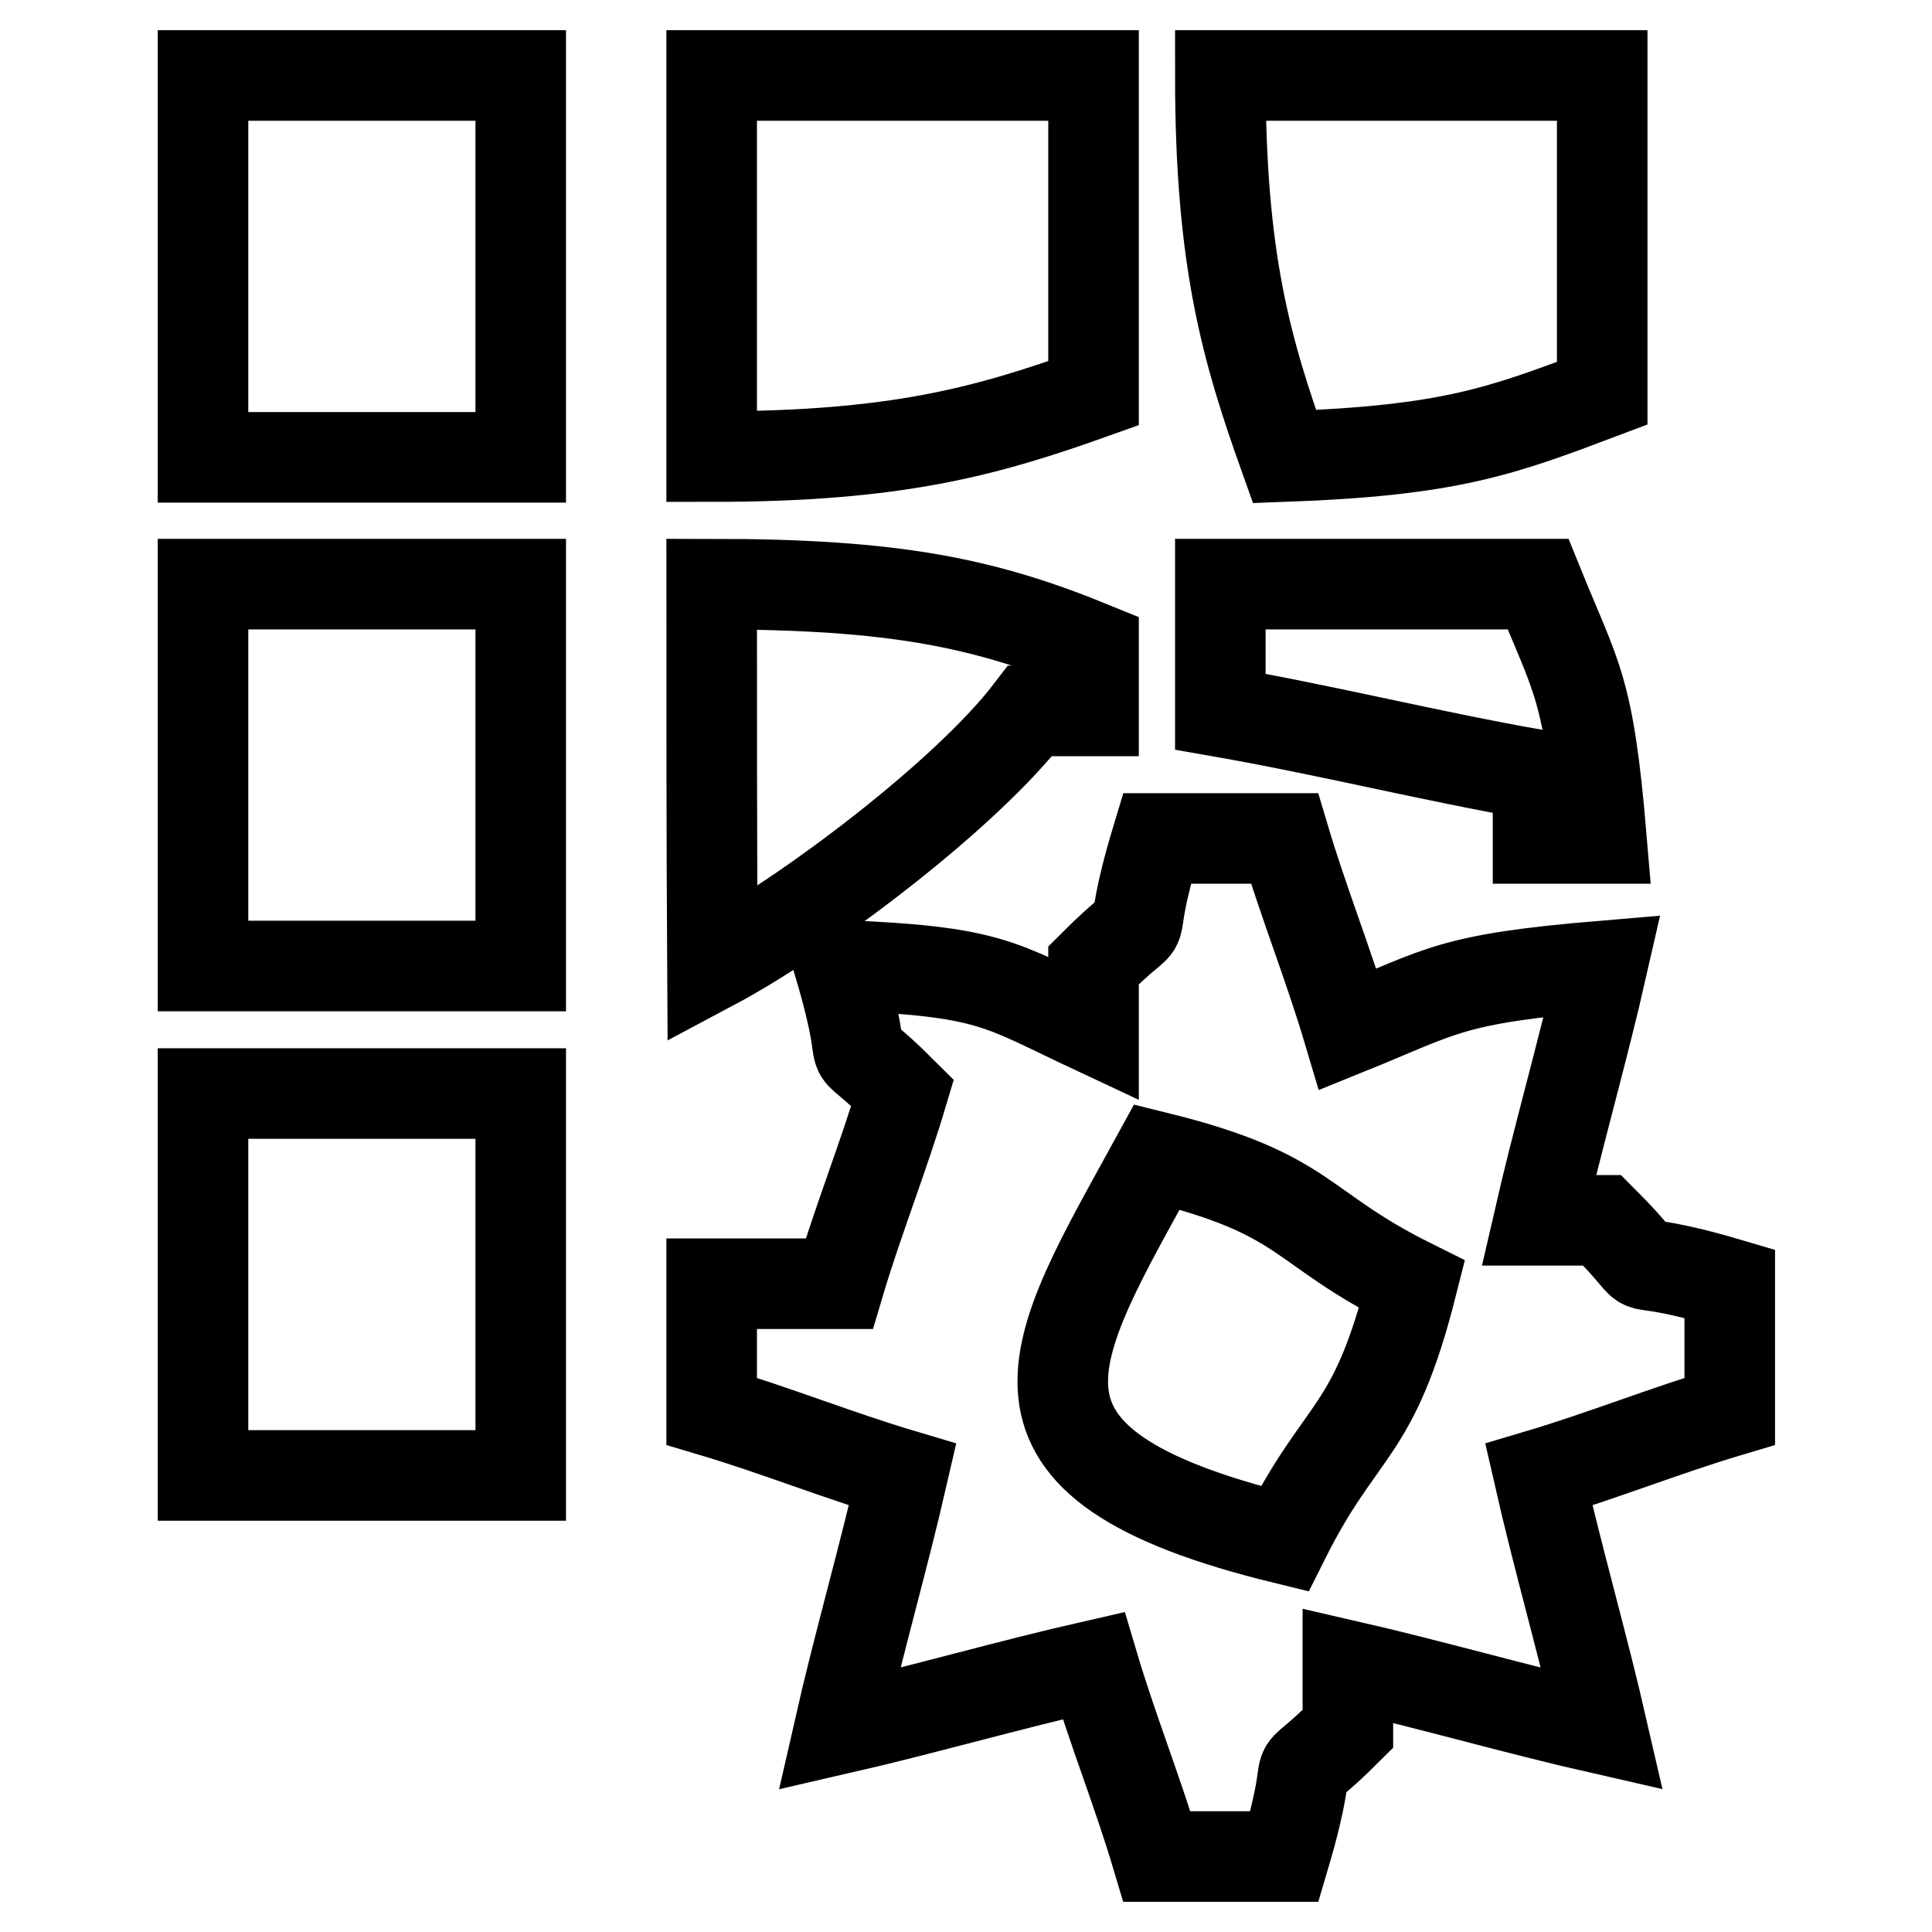 <?xml version="1.0" encoding="utf-8"?>
<!-- Svg Vector Icons : http://www.onlinewebfonts.com/icon -->
<!DOCTYPE svg PUBLIC "-//W3C//DTD SVG 1.1//EN" "http://www.w3.org/Graphics/SVG/1.1/DTD/svg11.dtd">
<svg version="1.1" xmlns="http://www.w3.org/2000/svg" xmlns:xlink="http://www.w3.org/1999/xlink" x="0px" y="0px" viewBox="0 0 256 256" enable-background="new 0 0 256 256" xml:space="preserve">
<g><g><path stroke-width="12" fill-opacity="0" stroke="#000000"  d="M26.9,10c14.3,0,27.8,0,42.1,0c0,16.9,0,33.7,0,50.6c-14.3,0-27.8,0-42.1,0C26.9,43.7,26.9,26.9,26.9,10z"/><path stroke-width="12" fill-opacity="0" stroke="#000000"  d="M94.3,10c16.9,0,33.7,0,50.6,0c0,14.3,0,27.8,0,42.1c-14.3,5.1-26.1,8.4-50.6,8.4C94.3,43.7,94.3,26.9,94.3,10z"/><path stroke-width="12" fill-opacity="0" stroke="#000000"  d="M161.7,10c16.9,0,33.7,0,50.6,0c0,14.3,0,27.8,0,42.1c-13.5,5.1-20.2,7.6-42.1,8.4C165.1,46.2,161.7,34.4,161.7,10z"/><path stroke-width="12" fill-opacity="0" stroke="#000000"  d="M26.9,77.4c14.3,0,27.8,0,42.1,0c0,16.9,0,33.7,0,50.6c-14.3,0-27.8,0-42.1,0C26.9,111.1,26.9,94.3,26.9,77.4z"/><path stroke-width="12" fill-opacity="0" stroke="#000000"  d="M94.3,77.4c24.4,0,36.2,2.5,50.6,8.4c0,2.5,0,5.9,0,8.4c-2.5,0-5.9,0-8.4,0c-8.4,11-29.5,27-42.1,33.7C94.3,111.1,94.3,94.3,94.3,77.4z"/><path stroke-width="12" fill-opacity="0" stroke="#000000"  d="M161.7,77.4c14.3,0,27.8,0,42.1,0c5.1,12.6,6.7,13.5,8.4,33.7c-2.5,0-5.9,0-8.4,0c0-2.5,0-5.9,0-8.4c-14.3-2.5-27.8-5.9-42.1-8.4C161.7,88.4,161.7,83.3,161.7,77.4z"/><path stroke-width="12" fill-opacity="0" stroke="#000000"  d="M153.3,111.1c5.9,0,11,0,16.9,0c2.5,8.4,5.9,16.9,8.4,25.3c12.6-5.1,13.5-6.7,33.7-8.4c-2.5,11-5.9,22.8-8.4,33.7c2.5,0,5.9,0,8.4,0c9.3,9.3,0,3.4,16.9,8.4c0,5.9,0,11,0,16.9c-8.4,2.5-16.9,5.9-25.3,8.4c2.5,11,5.9,22.8,8.4,33.7c-11-2.5-22.8-5.9-33.7-8.4c0,2.5,0,5.9,0,8.4c-9.3,9.3-3.4,0-8.4,16.9c-5.9,0-11,0-16.9,0c-2.5-8.4-5.9-16.9-8.4-25.3c-11,2.5-22.8,5.9-33.7,8.4c2.5-11,5.9-22.8,8.4-33.7c-8.4-2.5-16.9-5.9-25.3-8.4c0-5.9,0-11,0-16.9c5.9,0,11,0,16.9,0c2.5-8.4,5.9-16.9,8.4-25.3c-9.3-9.3-3.4,0-8.4-16.9c20.2,0.8,21.1,2.5,33.7,8.4c0-2.5,0-5.9,0-8.4C154.1,118.7,148.2,128,153.3,111.1z"/><path stroke-width="12" fill-opacity="0" stroke="#000000"  d="M26.9,144.9c14.3,0,27.8,0,42.1,0c0,16.9,0,33.7,0,50.6c-14.3,0-27.8,0-42.1,0C26.9,178.6,26.9,161.7,26.9,144.9z"/><path stroke-width="12" fill-opacity="0" stroke="#000000"  d="M153.3,153.3c-14.3,26.1-24.4,40.5,16.9,50.6c7.6-15.2,11.8-13.5,16.9-33.7C171.8,162.6,173.5,158.3,153.3,153.3z"/></g></g>
</svg>